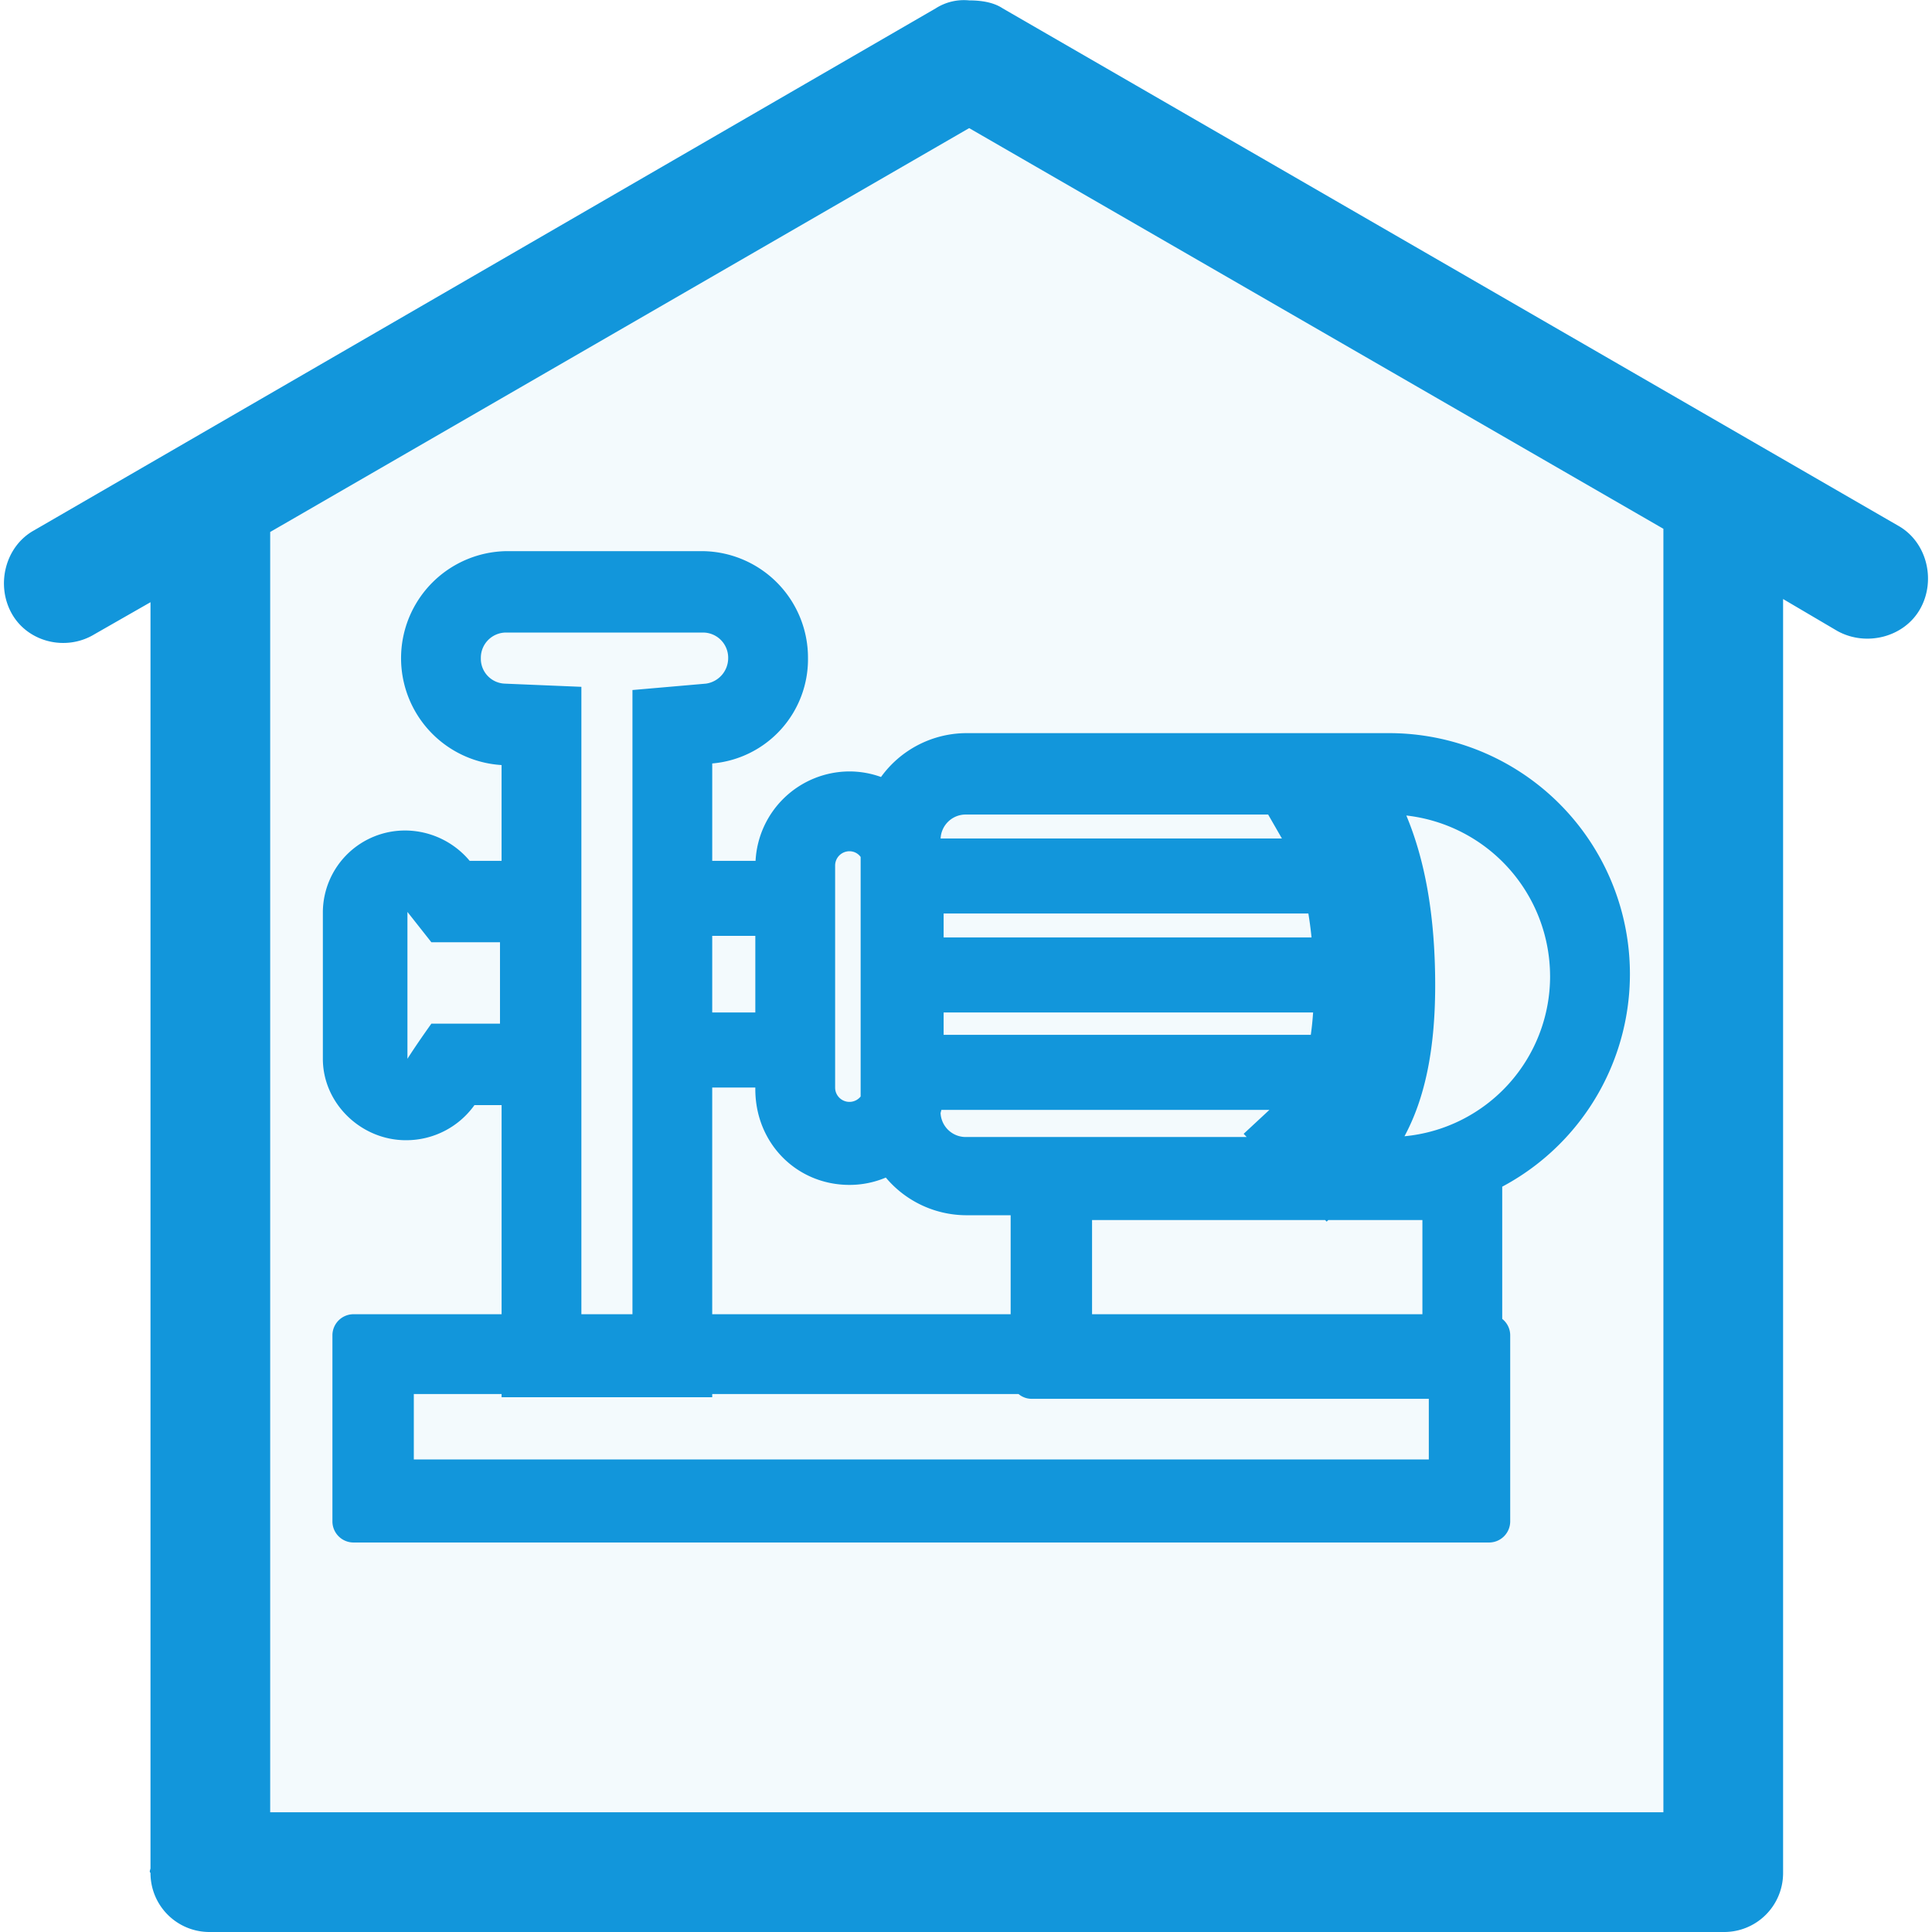 <?xml version="1.0" standalone="no"?><!DOCTYPE svg PUBLIC "-//W3C//DTD SVG 1.1//EN" "http://www.w3.org/Graphics/SVG/1.1/DTD/svg11.dtd"><svg t="1747578291959" class="icon" viewBox="0 0 1024 1024" version="1.1" xmlns="http://www.w3.org/2000/svg" p-id="32216" xmlns:xlink="http://www.w3.org/1999/xlink" width="200" height="200"><path d="M523.1 39.505l-387.037 199.829-23.138 746.728 786.694 2.103 18.931-706.762z" fill="#1296db" opacity=".05" p-id="32217"></path><path d="M1017.813 322.576c-8.456 15.229-28.754 20.307-43.983 11.849l-28.754-16.924v675.196a31.232 31.232 0 0 1-31.299 31.304H111.06a31.23 31.23 0 0 1-31.295-31.304c-0.841-0.841 0-1.695 0-2.537V319.189l-29.604 16.922c-15.223 9.306-35.523 4.23-43.985-10.999S2.792 289.577 18.019 281.117L495.925 4.438a27.74 27.74 0 0 1 17.753-4.23c5.932 0 12.705 0.841 17.774 4.23l474.519 274.14c15.227 8.464 20.296 28.769 11.84 43.998z m-136.178-42.305L513.677 67.902 143.203 281.96v678.576h738.432V280.271z m-666.532 159.916a44.736 44.736 0 0 1 33.832 16.077h16.912v-50.769a56.745 56.745 0 0 1 2.541-113.376h104.037a56.505 56.505 0 0 1 55.826 56.688 55.451 55.451 0 0 1-50.756 55.841v51.617h22.97a49.972 49.972 0 0 1 49.789-47.387 49.307 49.307 0 0 1 16.701 2.945 56.011 56.011 0 0 1 45.035-23.245h224.145a127.68 127.68 0 0 1 60.075 240.385v70.087a11.06 11.06 0 0 1 4.228 8.511v98.995a11.211 11.211 0 0 1-11.001 10.999H187.188a11.197 11.197 0 0 1-10.995-10.999v-98.991a11.197 11.197 0 0 1 10.995-10.999h78.669v-110.848h-14.375a44.425 44.425 0 0 1-36.373 18.616c-23.687 0-43.985-19.463-43.985-43.152v-77.845a43.51 43.51 0 0 1 43.979-43.148z m162.387 96.454h22.844v-40.611h-22.844v40.611z m78.669-82.432a7.255 7.255 0 0 0-5.911-3.027 7.587 7.587 0 0 0-7.615 7.619v117.611a7.589 7.589 0 0 0 13.525 4.752v-126.954z m13.336 169.924a49.259 49.259 0 0 1-19.247 3.889c-27.913 0-49.915-22-49.915-50.765v-0.841h-22.844v120.145h158.18v-52.462h-23.685a55.878 55.878 0 0 1-42.481-19.966z m42.49-21.493h148.778l-1.599-1.695 13.651-12.686h-173.872c-0.126 0.56-0.273 1.104-0.421 1.658a13.332 13.332 0 0 0 13.471 12.724z m160.157-170.917h-160.157a13.298 13.298 0 0 0-13.441 12.694h180.898z m21.308 52.458h-193.308v12.694h194.991a188.733 188.733 0 0 0-1.674-12.699z m-193.308 52.46v11.847h194.612c0.505-3.565 0.926-7.486 1.22-11.847h-195.832z m203.909 109.998l-0.904 0.841-0.799-0.841h-123.536v49.917h175.092v-49.917h-49.852z m117.52-129.457a85.834 85.834 0 0 0-76.187-84.948c10.012 23.979 15.292 53.493 15.292 90.028 0 33.569-5.343 59.738-16.281 79.982a85.18 85.18 0 0 0 77.184-85.062zM219.331 738.861v34.694h537.968v-32.153h-210.619a10.787 10.787 0 0 1-6.836-2.541h-162.345v1.695h-111.652v-1.695h-46.516z m48.216-376.519l40.597 1.693v332.521h27.072V365.729l38.914-3.387a13.672 13.672 0 0 0 11.821-13.536 13.357 13.357 0 0 0-13.525-13.542h-104.033a13.365 13.365 0 0 0-13.536 13.542 13.203 13.203 0 0 0 12.69 13.536z m-51.596 198.838s4.228-6.769 12.684-18.618h36.371v-43.15h-36.371l-12.684-16.077v77.845z" fill="#1296db" p-id="32218"></path></svg>